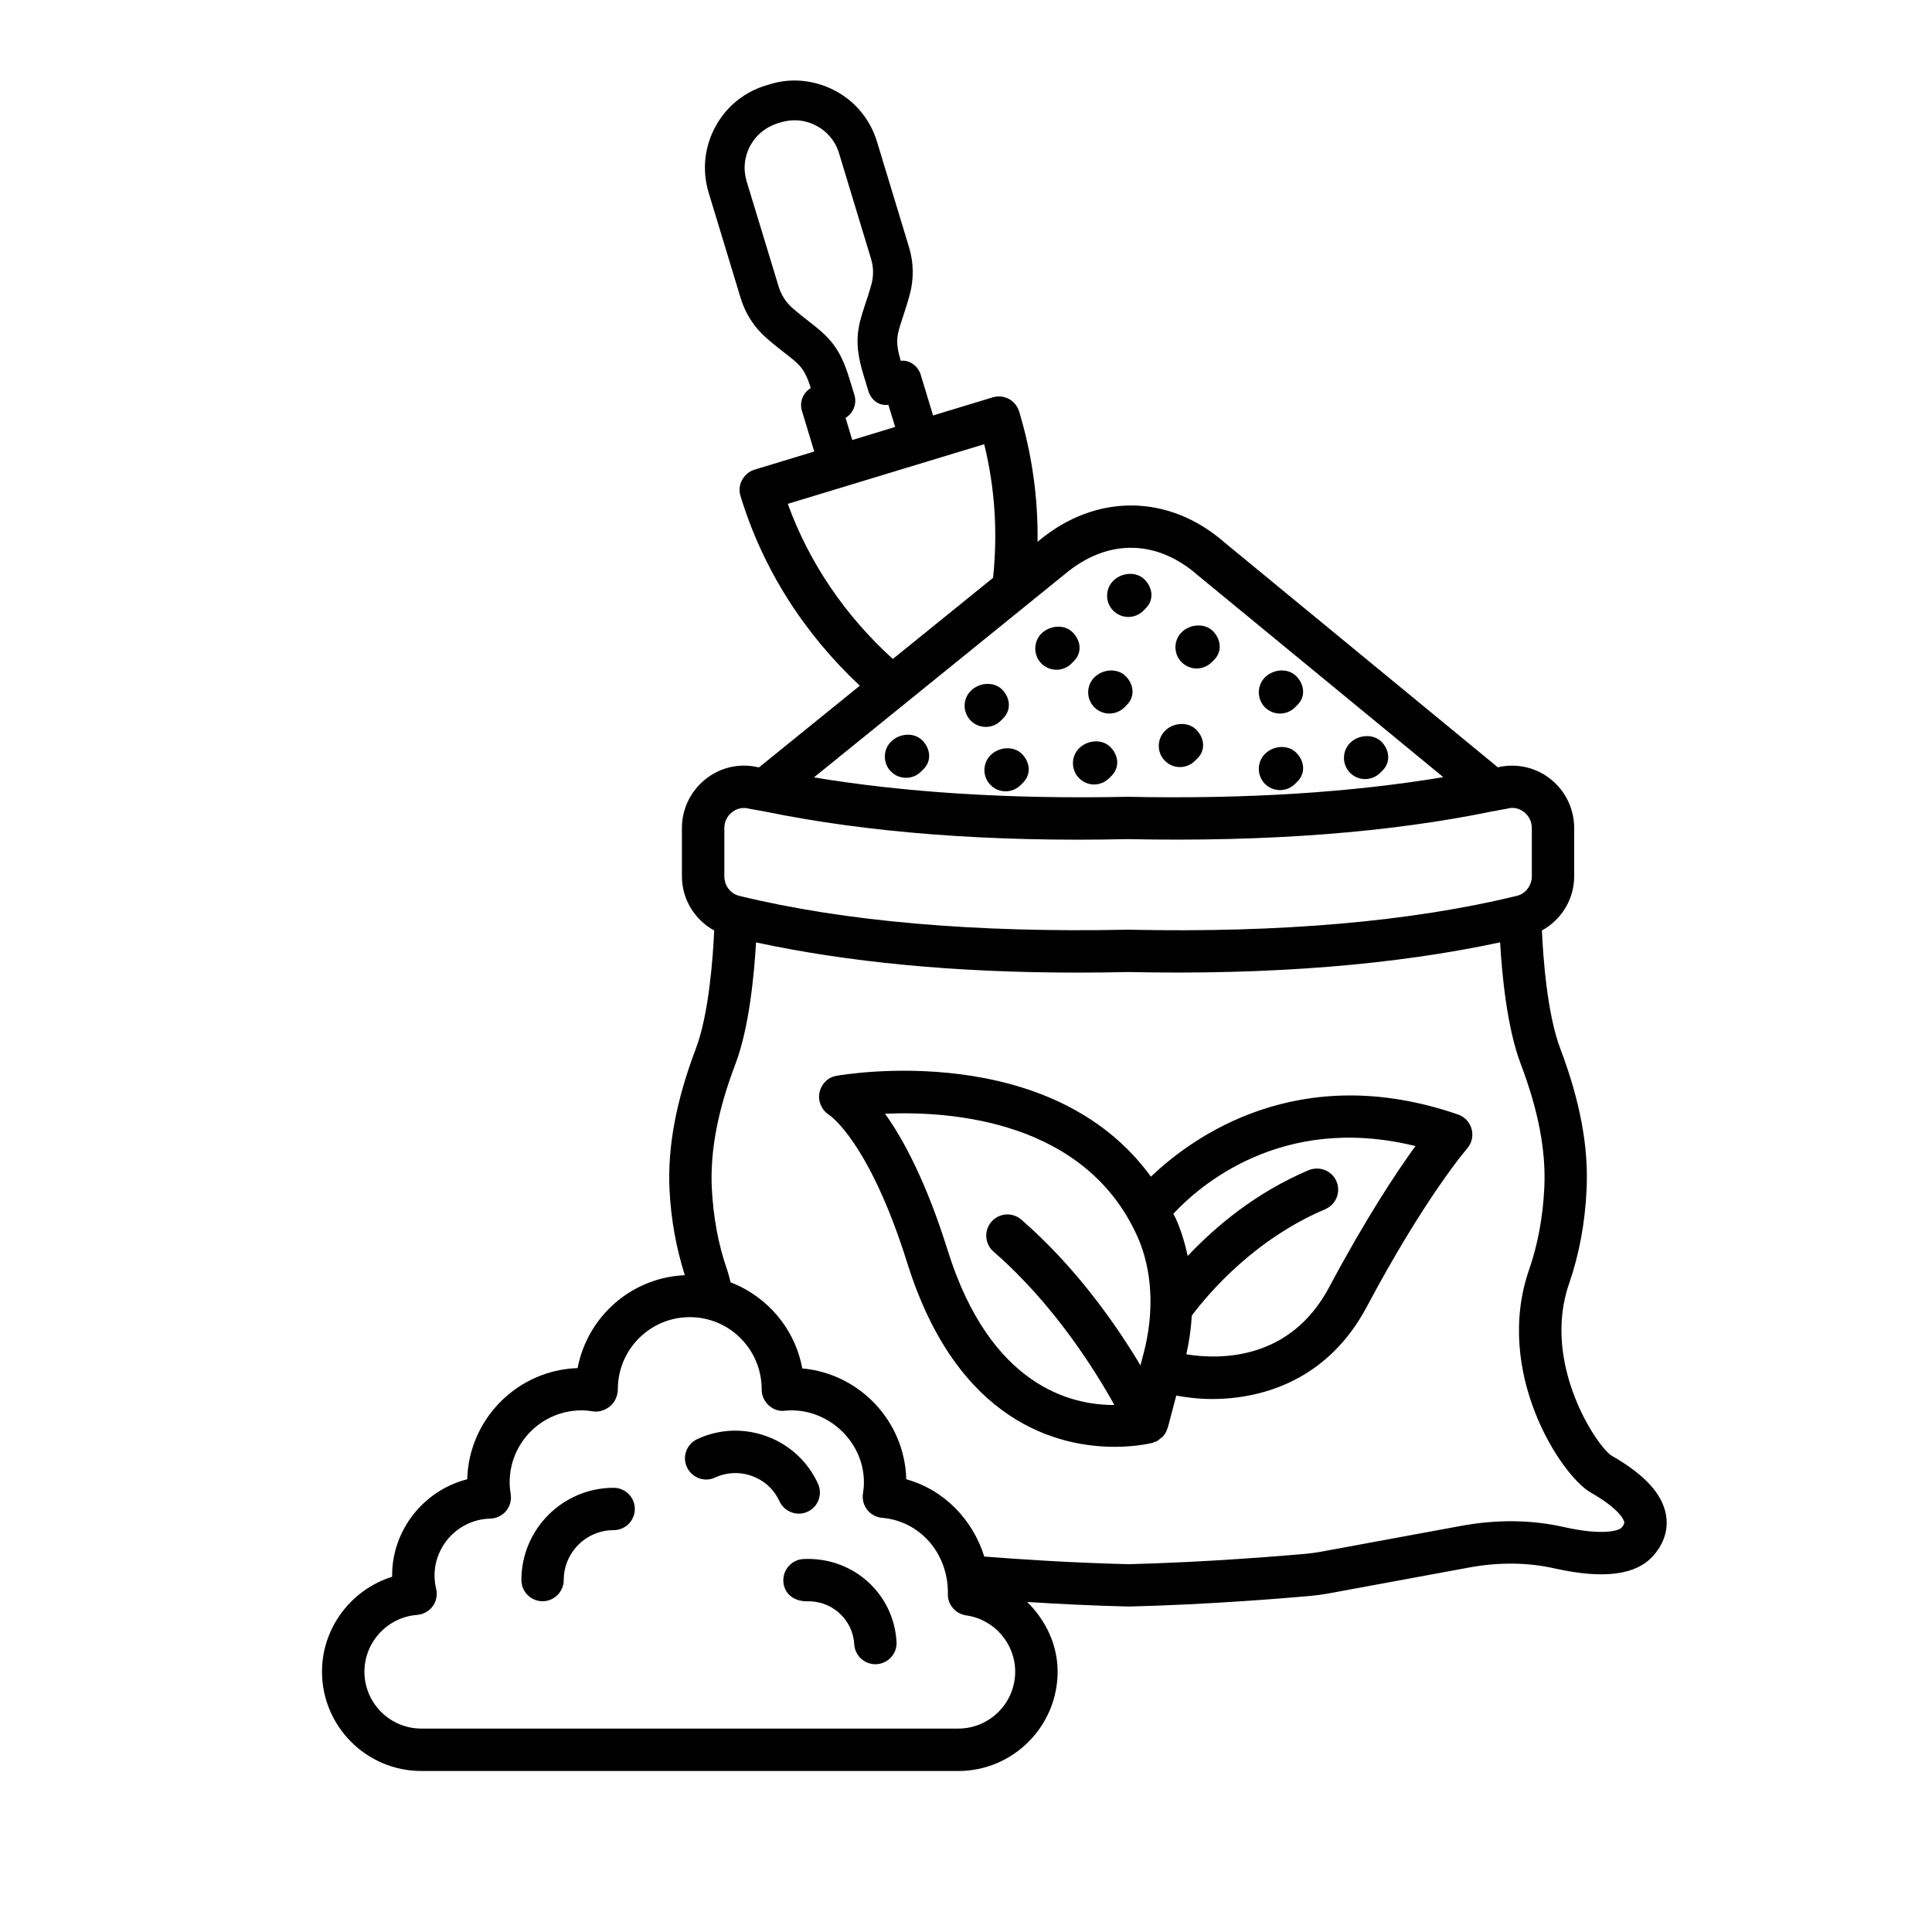 <svg width="24" height="24" viewBox="0 0 24 24" fill="none" xmlns="http://www.w3.org/2000/svg">
<path d="M20.696 18.82C20.651 18.558 20.43 18.317 20.02 18.083C19.843 17.975 19.145 16.942 19.492 15.945C19.616 15.586 19.69 15.193 19.709 14.778C19.735 14.247 19.628 13.675 19.383 13.028C19.219 12.598 19.169 11.889 19.154 11.559C19.395 11.426 19.555 11.174 19.555 10.884V10.287C19.555 10.05 19.449 9.828 19.264 9.68C19.081 9.533 18.844 9.48 18.619 9.529C18.616 9.53 18.611 9.531 18.607 9.532L15.219 6.745C14.525 6.133 13.616 6.124 12.904 6.718L12.889 6.73C12.896 6.183 12.82 5.641 12.66 5.112C12.617 4.973 12.474 4.894 12.332 4.936L11.591 5.161L11.438 4.657C11.405 4.546 11.298 4.468 11.189 4.482C11.117 4.235 11.141 4.163 11.215 3.941C11.24 3.863 11.27 3.774 11.3 3.664C11.354 3.468 11.351 3.262 11.292 3.07L10.895 1.762C10.81 1.482 10.622 1.255 10.363 1.121C10.104 0.988 9.808 0.964 9.544 1.053C9.262 1.13 9.03 1.313 8.89 1.568C8.75 1.823 8.719 2.118 8.804 2.396L9.201 3.704C9.26 3.898 9.372 4.07 9.524 4.202C9.611 4.278 9.686 4.336 9.751 4.387C9.935 4.529 9.995 4.576 10.072 4.821C9.976 4.877 9.928 4.994 9.962 5.104L10.115 5.609L9.374 5.834C9.307 5.854 9.252 5.9 9.219 5.962C9.185 6.023 9.178 6.095 9.199 6.162C9.475 7.07 9.991 7.873 10.681 8.518L9.428 9.533C9.421 9.532 9.414 9.531 9.408 9.529C9.181 9.479 8.945 9.533 8.763 9.68C8.578 9.829 8.471 10.05 8.471 10.287V10.884C8.471 11.174 8.631 11.426 8.872 11.559C8.857 11.889 8.807 12.598 8.644 13.027C8.399 13.673 8.292 14.245 8.317 14.778C8.335 15.156 8.403 15.511 8.507 15.841C7.846 15.87 7.299 16.351 7.175 16.995C6.428 17.02 5.824 17.627 5.804 18.376C5.271 18.511 4.871 18.999 4.871 19.571C4.871 19.576 4.871 19.582 4.872 19.587C4.366 19.744 4 20.218 4 20.766C4 21.446 4.554 22 5.234 22H11.904C12.584 22 13.138 21.446 13.138 20.766C13.138 20.428 12.988 20.126 12.76 19.9C13.131 19.924 13.566 19.946 14.02 19.957C15.016 19.933 15.992 19.851 16.268 19.826C16.347 19.819 16.421 19.809 16.499 19.795L18.246 19.473C18.618 19.404 18.977 19.408 19.31 19.483C19.925 19.62 20.328 19.567 20.543 19.32C20.707 19.13 20.717 18.944 20.696 18.82ZM10.054 3.997C9.995 3.951 9.927 3.898 9.847 3.829C9.765 3.758 9.705 3.666 9.673 3.561L9.275 2.253C9.23 2.102 9.246 1.944 9.322 1.806C9.398 1.669 9.523 1.57 9.687 1.524C9.836 1.475 9.996 1.486 10.135 1.559C10.275 1.631 10.378 1.754 10.423 1.904L10.82 3.214C10.852 3.318 10.854 3.427 10.825 3.533C10.797 3.634 10.77 3.715 10.746 3.785C10.651 4.072 10.604 4.253 10.725 4.652L10.786 4.854C10.82 4.965 10.912 5.044 11.036 5.029L11.12 5.304L10.587 5.466L10.504 5.191C10.599 5.134 10.647 5.018 10.614 4.907L10.552 4.705C10.432 4.306 10.291 4.182 10.054 3.997ZM9.786 6.259L12.226 5.518C12.36 6.062 12.395 6.618 12.336 7.178L11.091 8.186C10.506 7.655 10.055 7 9.786 6.259ZM13.238 7.124C13.758 6.693 14.367 6.697 14.878 7.145L17.929 9.654C16.797 9.843 15.491 9.929 14.008 9.898C12.54 9.929 11.239 9.844 10.111 9.657L13.238 7.124ZM8.998 10.287C8.998 10.21 9.032 10.139 9.092 10.091C9.119 10.069 9.171 10.037 9.241 10.037C9.257 10.037 9.275 10.039 9.293 10.043C9.352 10.056 9.42 10.065 9.48 10.077C9.485 10.078 9.49 10.081 9.495 10.081C9.495 10.081 9.496 10.08 9.496 10.08C10.771 10.343 12.29 10.462 14.008 10.424C15.749 10.46 17.27 10.342 18.549 10.077C18.567 10.076 18.584 10.072 18.602 10.067C18.644 10.058 18.692 10.053 18.734 10.043C18.829 10.018 18.901 10.064 18.935 10.09C18.995 10.138 19.029 10.21 19.029 10.287V10.884C19.029 10.999 18.952 11.102 18.846 11.128C18.845 11.128 18.843 11.128 18.842 11.129C17.527 11.449 15.907 11.59 14.019 11.549C14.015 11.548 14.012 11.548 14.008 11.549C12.12 11.588 10.496 11.449 9.181 11.128C9.073 11.101 8.998 11.001 8.998 10.884V10.287H8.998ZM11.904 21.473H5.234C4.844 21.473 4.527 21.156 4.527 20.766C4.527 20.398 4.815 20.088 5.181 20.061C5.258 20.055 5.329 20.016 5.375 19.954C5.42 19.892 5.436 19.813 5.418 19.738C5.404 19.681 5.398 19.625 5.398 19.571C5.398 19.19 5.708 18.873 6.089 18.865C6.165 18.863 6.237 18.829 6.286 18.771C6.334 18.713 6.356 18.637 6.344 18.561C6.336 18.513 6.331 18.464 6.331 18.414C6.331 17.921 6.731 17.52 7.225 17.52C7.274 17.52 7.322 17.525 7.369 17.533C7.445 17.544 7.522 17.516 7.582 17.466C7.641 17.416 7.675 17.334 7.675 17.257C7.675 16.763 8.076 16.362 8.569 16.362C9.062 16.362 9.463 16.763 9.462 17.262C9.462 17.337 9.494 17.408 9.55 17.458C9.604 17.508 9.68 17.536 9.753 17.524C10.261 17.475 10.732 17.892 10.732 18.414C10.732 18.462 10.727 18.507 10.72 18.553C10.709 18.625 10.728 18.698 10.773 18.756C10.819 18.813 10.886 18.849 10.958 18.855C11.418 18.893 11.777 19.285 11.775 19.789C11.766 19.926 11.865 20.047 12.002 20.067C12.349 20.115 12.611 20.415 12.611 20.766C12.611 21.156 12.294 21.473 11.904 21.473ZM20.145 18.976C20.114 19.012 19.923 19.081 19.425 18.969C19.02 18.878 18.592 18.874 18.151 18.955L16.404 19.277C16.342 19.288 16.282 19.296 16.221 19.302C15.949 19.326 14.988 19.407 14.02 19.431C13.315 19.414 12.647 19.369 12.227 19.336C12.084 18.877 11.727 18.506 11.258 18.376C11.239 17.653 10.677 17.063 9.966 16.999C9.876 16.508 9.532 16.105 9.076 15.93C9.062 15.878 9.05 15.825 9.032 15.772C8.923 15.462 8.86 15.118 8.842 14.753C8.821 14.294 8.917 13.791 9.137 13.214C9.308 12.762 9.369 12.098 9.392 11.707C10.53 11.952 11.857 12.082 13.371 12.082C13.582 12.082 13.796 12.08 14.014 12.075C15.795 12.113 17.338 11.985 18.635 11.706C18.657 12.097 18.719 12.761 18.89 13.214C19.11 13.793 19.206 14.296 19.184 14.752C19.167 15.118 19.103 15.461 18.995 15.772C18.553 17.047 19.389 18.327 19.759 18.54C20.141 18.758 20.174 18.893 20.177 18.908C20.178 18.915 20.181 18.934 20.145 18.976Z" fill="black"/>
<path d="M13.781 8.864C13.849 8.864 13.916 8.838 13.968 8.787L13.999 8.755C14.102 8.653 14.086 8.502 13.983 8.399C13.879 8.295 13.697 8.312 13.595 8.414C13.492 8.517 13.492 8.684 13.595 8.787C13.647 8.838 13.714 8.864 13.781 8.864Z" fill="black"/>
<path d="M14.658 9.529C14.725 9.529 14.793 9.503 14.844 9.452L14.876 9.42C14.979 9.317 14.962 9.166 14.86 9.064C14.756 8.96 14.573 8.976 14.472 9.079C14.369 9.182 14.369 9.349 14.472 9.452C14.523 9.503 14.591 9.529 14.658 9.529Z" fill="black"/>
<path d="M14.865 8.304C14.931 8.304 14.998 8.279 15.05 8.229L15.081 8.198C15.184 8.096 15.17 7.945 15.069 7.841C14.967 7.738 14.785 7.751 14.681 7.852C14.577 7.954 14.575 8.121 14.677 8.225C14.729 8.277 14.797 8.304 14.865 8.304Z" fill="black"/>
<path d="M14.017 7.664C14.084 7.664 14.152 7.638 14.203 7.587L14.234 7.555C14.337 7.453 14.321 7.302 14.218 7.199C14.115 7.095 13.932 7.112 13.83 7.214C13.727 7.317 13.727 7.484 13.83 7.587C13.882 7.638 13.949 7.664 14.017 7.664Z" fill="black"/>
<path d="M15.901 9.815C15.968 9.815 16.036 9.789 16.087 9.738L16.119 9.706C16.221 9.603 16.205 9.452 16.102 9.35C15.998 9.245 15.816 9.263 15.714 9.365C15.612 9.468 15.612 9.635 15.714 9.738C15.766 9.789 15.833 9.815 15.901 9.815Z" fill="black"/>
<path d="M15.901 8.864C15.968 8.864 16.036 8.838 16.087 8.787L16.119 8.755C16.221 8.653 16.205 8.502 16.102 8.399C15.998 8.295 15.816 8.312 15.714 8.414C15.612 8.517 15.612 8.684 15.714 8.787C15.766 8.838 15.833 8.864 15.901 8.864Z" fill="black"/>
<path d="M16.958 9.678C17.024 9.678 17.091 9.653 17.143 9.603L17.174 9.572C17.277 9.47 17.263 9.319 17.162 9.215C17.061 9.113 16.879 9.125 16.774 9.226C16.67 9.328 16.669 9.495 16.77 9.599C16.822 9.652 16.89 9.678 16.958 9.678Z" fill="black"/>
<path d="M12.434 8.951L12.465 8.92C12.566 8.816 12.549 8.665 12.446 8.563C12.341 8.461 12.16 8.48 12.058 8.583C11.956 8.687 11.958 8.853 12.062 8.955C12.113 9.005 12.18 9.03 12.246 9.03C12.314 9.03 12.382 9.004 12.434 8.951Z" fill="black"/>
<path d="M13.403 9.297C13.302 9.401 13.304 9.567 13.407 9.669C13.459 9.72 13.525 9.745 13.591 9.745C13.66 9.745 13.728 9.718 13.78 9.666L13.811 9.634C13.912 9.53 13.895 9.379 13.791 9.278C13.687 9.175 13.505 9.194 13.403 9.297Z" fill="black"/>
<path d="M12.306 9.38C12.203 9.483 12.203 9.65 12.306 9.753C12.357 9.804 12.425 9.83 12.492 9.83C12.56 9.83 12.627 9.804 12.678 9.753L12.709 9.722C12.812 9.619 12.797 9.468 12.694 9.365C12.59 9.262 12.408 9.278 12.306 9.38Z" fill="black"/>
<path d="M13.31 8.243L13.341 8.211C13.444 8.109 13.428 7.958 13.325 7.855C13.222 7.751 13.04 7.768 12.937 7.87C12.835 7.973 12.835 8.14 12.937 8.243C12.989 8.294 13.056 8.32 13.124 8.32C13.191 8.32 13.259 8.294 13.31 8.243Z" fill="black"/>
<path d="M11.069 9.213C10.966 9.316 10.966 9.483 11.069 9.585C11.12 9.637 11.188 9.662 11.255 9.662C11.322 9.662 11.39 9.637 11.441 9.585L11.473 9.554C11.576 9.451 11.559 9.3 11.457 9.197C11.353 9.093 11.17 9.11 11.069 9.213Z" fill="black"/>
<path d="M18.113 13.845C16.133 13.161 14.81 14.127 14.297 14.617C13.062 12.914 10.507 13.343 10.387 13.365C10.281 13.384 10.2 13.469 10.179 13.576C10.159 13.682 10.209 13.793 10.301 13.851C10.306 13.854 10.796 14.176 11.271 15.691C11.894 17.68 13.156 17.973 13.847 17.973C14.13 17.973 14.317 17.923 14.324 17.922C14.33 17.92 14.333 17.914 14.339 17.912C14.347 17.91 14.354 17.911 14.362 17.907C14.385 17.896 14.404 17.88 14.422 17.863C14.429 17.858 14.437 17.855 14.442 17.849C14.471 17.819 14.49 17.783 14.502 17.744C14.503 17.741 14.506 17.738 14.507 17.735L14.612 17.336C14.747 17.361 14.894 17.379 15.055 17.379C15.702 17.379 16.501 17.13 16.977 16.236C17.702 14.873 18.22 14.273 18.226 14.266C18.283 14.201 18.304 14.11 18.281 14.025C18.258 13.941 18.195 13.873 18.113 13.845ZM14.206 16.814L14.167 16.961C13.87 16.464 13.376 15.75 12.688 15.151C12.578 15.056 12.412 15.066 12.316 15.177C12.221 15.286 12.232 15.452 12.342 15.548C13.087 16.196 13.597 17.011 13.843 17.453C13.313 17.457 12.302 17.225 11.773 15.534C11.504 14.674 11.22 14.149 10.994 13.835C11.838 13.798 13.475 13.928 14.123 15.346C14.315 15.766 14.344 16.287 14.206 16.814ZM16.512 15.989C16.026 16.903 15.154 16.891 14.737 16.824C14.773 16.662 14.796 16.502 14.805 16.342C15.032 16.042 15.595 15.39 16.463 15.021C16.597 14.963 16.659 14.809 16.602 14.675C16.545 14.542 16.392 14.482 16.257 14.536C15.59 14.82 15.1 15.237 14.754 15.602C14.718 15.437 14.67 15.277 14.602 15.128C14.594 15.11 14.583 15.096 14.575 15.079C14.883 14.746 15.915 13.824 17.583 14.237C17.352 14.555 16.974 15.123 16.512 15.989Z" fill="black"/>
<path d="M7.623 18.482C6.991 18.482 6.477 18.996 6.477 19.628C6.477 19.773 6.595 19.891 6.74 19.891C6.885 19.891 7.003 19.773 7.003 19.628C7.003 19.286 7.281 19.008 7.623 19.008C7.768 19.008 7.886 18.89 7.886 18.745C7.886 18.6 7.768 18.482 7.623 18.482Z" fill="black"/>
<path d="M9.922 18.803C9.959 18.803 9.997 18.796 10.032 18.779C10.164 18.719 10.222 18.563 10.161 18.43C10.035 18.156 9.81 17.948 9.527 17.843C9.243 17.738 8.935 17.75 8.662 17.877C8.53 17.938 8.472 18.094 8.533 18.225C8.594 18.358 8.752 18.416 8.882 18.355C9.03 18.287 9.194 18.281 9.345 18.337C9.496 18.392 9.616 18.503 9.683 18.65C9.728 18.746 9.823 18.803 9.922 18.803Z" fill="black"/>
<path d="M9.978 19.367C9.834 19.376 9.723 19.5 9.731 19.646C9.74 19.79 9.85 19.886 10.01 19.892C10.159 19.885 10.308 19.933 10.421 20.034C10.536 20.135 10.603 20.274 10.612 20.427C10.62 20.566 10.737 20.674 10.875 20.674C10.88 20.674 10.885 20.673 10.891 20.673C11.035 20.664 11.146 20.54 11.137 20.395C11.12 20.102 10.99 19.834 10.771 19.64C10.552 19.447 10.268 19.352 9.978 19.367Z" fill="black"/>
</svg>